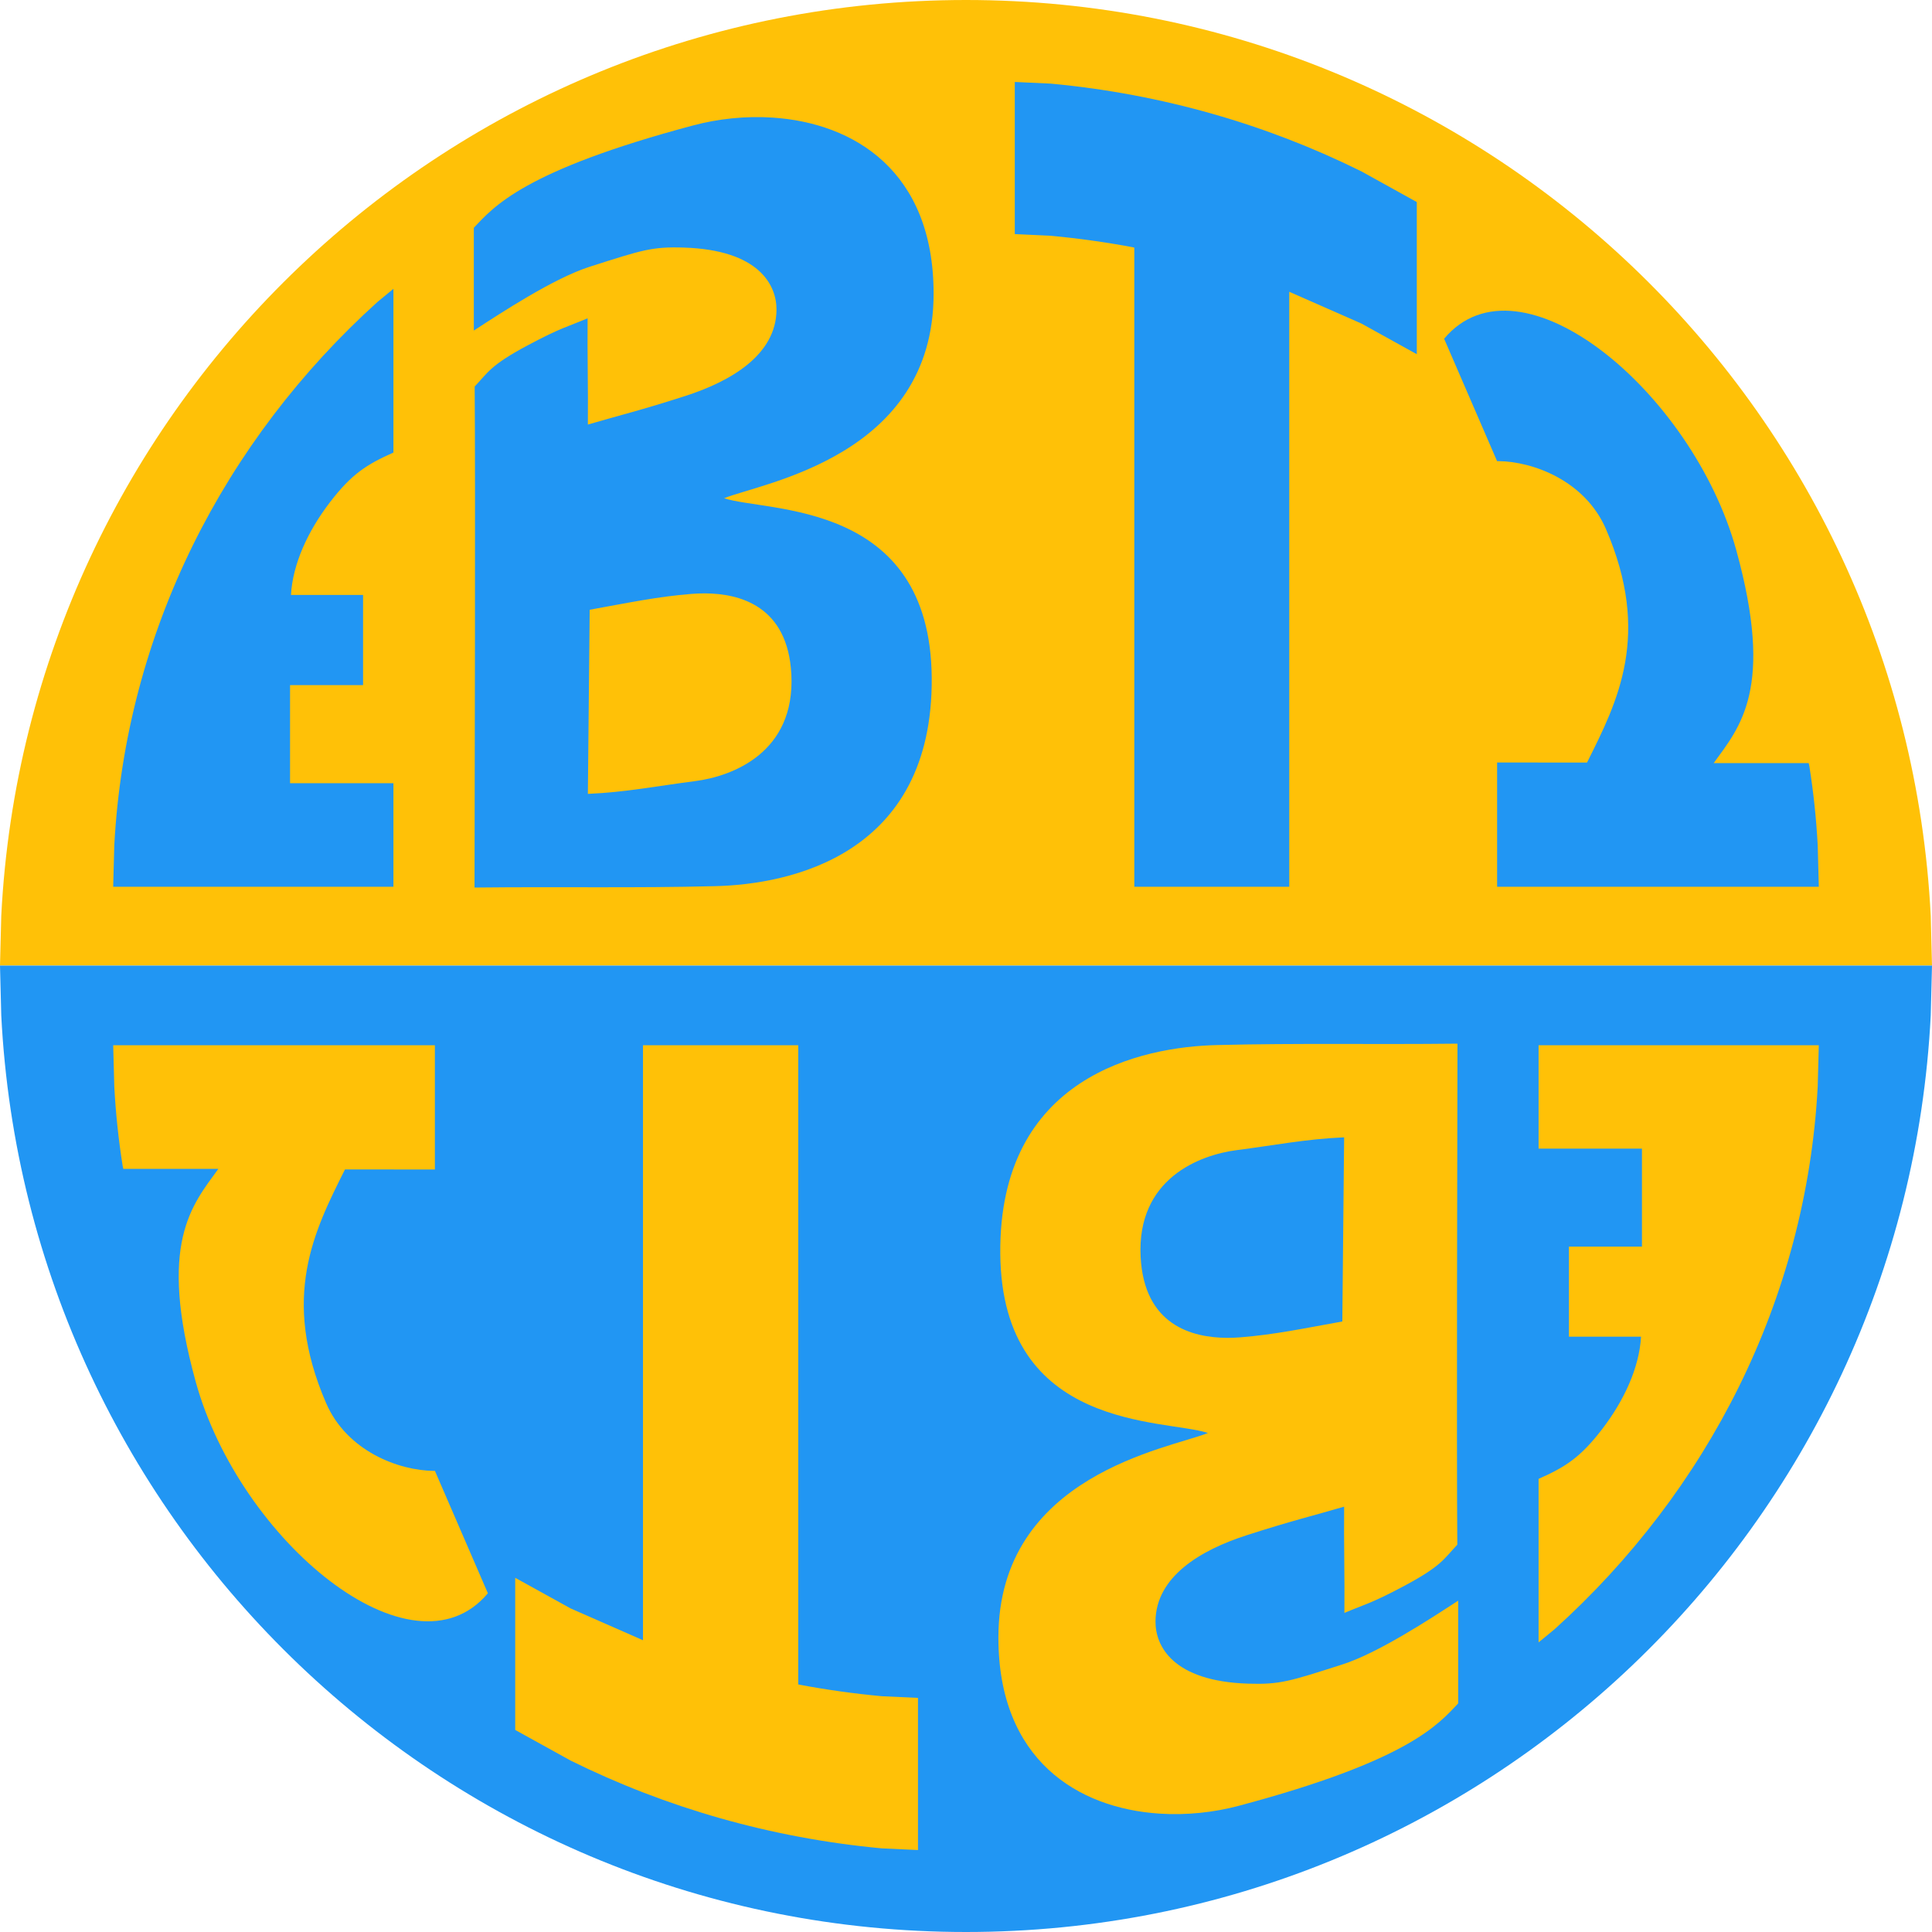 <svg width="2475" height="2475" xmlns="http://www.w3.org/2000/svg" xmlns:xlink="http://www.w3.org/1999/xlink" overflow="hidden"><defs><clipPath id="clip0"><rect x="1670" y="58" width="2475" height="2475"/></clipPath></defs><g clip-path="url(#clip0)" transform="translate(-1670 -58)"><path d="M2907.5 58C3569.59 58 4110.25 577.751 4143.39 1231.34L4145 1295 1670 1295 1671.61 1231.34C1704.75 577.751 2245.41 58 2907.5 58Z" fill="#FFC107" fill-rule="evenodd"/><path d="M2174 428 2174 637.739C2139.87 652.922 2120.55 665.023 2092.61 701.506 2064.66 737.988 2045.03 780.111 2042.74 820.154L2135.11 820.154 2135.11 935.68 2041.56 935.68 2041.56 1061.34 2174 1061.34 2174 1194 1815 1194 1816.42 1140.74C1831.05 867.302 1957.64 621.864 2153.62 444.784Z" fill="#2196F3" fill-rule="evenodd"/><path d="M2659.73 208.647C2764.16 215.482 2865.92 277.275 2866 434.033 2866.11 643.044 2646.32 676.417 2597.57 696.284 2653.1 714.507 2861.62 698.609 2863.59 925.882 2865.56 1153.15 2682.26 1191.08 2585.54 1193.23 2482.91 1195.84 2387.64 1193.77 2277.89 1195 2278.11 1080.33 2279.12 676.899 2278.1 553.125 2295.14 535.339 2297.61 526.221 2346.27 500.263 2389.28 477.318 2397.85 476.371 2422.76 465.756 2422.28 511.428 2423.57 556.213 2423.09 601.885 2464.76 589.663 2489.69 584.035 2548.09 565.221 2606.5 546.406 2664.21 512.49 2664.74 455.087 2665.03 423.408 2642.63 378.165 2545.94 375.15 2505.01 373.874 2492.72 378.211 2425.36 399.738 2379.45 414.41 2312.82 458.141 2277 481.46L2277 349.826C2302.63 322.723 2340.76 276.542 2558.09 218.651 2589.82 210.197 2624.93 206.369 2659.73 208.647ZM2573.27 818.163C2566.95 818.128 2560.99 818.41 2555.61 818.841 2512.55 822.295 2477.26 829.75 2425.42 839.12 2424.65 917.749 2423.87 996.378 2423.09 1075.01 2472.36 1072.87 2512.51 1064.78 2560.27 1058.68 2608.03 1052.57 2688.87 1022.28 2683.78 921.922 2679.32 834.107 2617.5 818.403 2573.27 818.163Z" fill="#2196F3" fill-rule="evenodd"/><path d="M2970 163 3016.21 165.14C3158.63 178.4 3293.01 217.55 3414.03 277.551L3485 316.849 3485 511.754 3414.03 472.457 3321.61 431.783 3321.61 1194 3123.11 1194 3123.11 375.161 3121.43 374.766C3086.92 368.293 3051.82 363.36 3016.21 360.045L2970 357.905Z" fill="#2196F3" fill-rule="evenodd"/><path d="M3520 491.928C3617.02 376.217 3838.18 559.635 3894.27 762.851 3943.32 940.579 3898.95 989.078 3865.32 1035.58L3987.04 1035.58 3987.92 1039.76C3993.17 1072.95 3996.75 1106.65 3998.58 1140.8L4000 1194 3587.88 1194 3587.88 1034.8 3703.07 1034.87C3742.33 956.434 3785.87 871.379 3727.3 735.692 3700.7 674.072 3634.3 648.999 3588.83 648.715L3587.88 648.819 3520 491.928Z" fill="#2196F3" fill-rule="evenodd"/><path d="M2907.5 2533C2245.41 2533 1704.75 2012.83 1671.61 1358.71L1670 1295 4145 1295 4143.39 1358.71C4110.25 2012.83 3569.59 2533 2907.5 2533Z" fill="#2196F3" fill-rule="evenodd"/><path d="M3641 2162 3641 1952.53C3675.13 1937.37 3694.45 1925.29 3722.39 1888.85 3750.34 1852.42 3769.97 1810.35 3772.26 1770.36L3679.89 1770.36 3679.89 1654.98 3773.44 1654.98 3773.44 1529.49 3641 1529.49 3641 1397 4000 1397 3998.58 1450.19C3983.95 1723.27 3857.36 1968.39 3661.38 2145.24Z" fill="#FFC107" fill-rule="evenodd"/><path d="M3155.27 2381.35C3050.84 2374.52 2949.08 2312.72 2949 2155.97 2948.89 1946.96 3168.68 1913.58 3217.43 1893.72 3161.9 1875.49 2953.38 1891.39 2951.41 1664.12 2949.44 1436.84 3132.74 1398.92 3229.46 1396.77 3332.09 1394.16 3427.36 1396.23 3537.11 1395 3536.89 1509.67 3535.88 1913.1 3536.9 2036.87 3519.86 2054.66 3517.39 2063.78 3468.73 2089.74 3425.72 2112.68 3417.15 2113.63 3392.24 2124.24 3392.72 2078.57 3391.43 2033.79 3391.91 1988.11 3350.24 2000.34 3325.31 2005.96 3266.91 2024.78 3208.5 2043.59 3150.79 2077.51 3150.26 2134.91 3149.97 2166.59 3172.37 2211.83 3269.06 2214.85 3309.99 2216.13 3322.28 2211.79 3389.64 2190.26 3435.55 2175.59 3502.18 2131.86 3538 2108.54L3538 2240.17C3512.37 2267.28 3474.24 2313.46 3256.91 2371.35 3225.18 2379.8 3190.07 2383.63 3155.27 2381.35ZM3241.73 1771.84C3248.05 1771.87 3254.01 1771.59 3259.39 1771.16 3302.45 1767.7 3337.74 1760.25 3389.58 1750.88 3390.35 1672.25 3391.13 1593.62 3391.91 1514.99 3342.64 1517.13 3302.49 1525.22 3254.73 1531.32 3206.97 1537.43 3126.13 1567.72 3131.22 1668.08 3135.68 1755.89 3197.5 1771.6 3241.73 1771.84Z" fill="#FFC107" fill-rule="evenodd"/><path d="M2846 2428 2799.7 2425.86C2657.01 2412.6 2522.37 2373.45 2401.1 2313.45L2330 2274.15 2330 2079.25 2401.1 2118.54 2493.71 2159.22 2493.71 1397 2692.59 1397 2692.59 2215.84 2694.27 2216.23C2728.86 2222.71 2764.02 2227.64 2799.7 2230.95L2846 2233.09Z" fill="#FFC107" fill-rule="evenodd"/><path d="M2295 2099.07C2197.98 2214.78 1976.82 2031.36 1920.73 1828.15 1871.68 1650.42 1916.05 1601.92 1949.68 1555.42L1827.96 1555.42 1827.08 1551.24C1821.83 1518.05 1818.25 1484.35 1816.42 1450.2L1815 1397 2227.12 1397 2227.12 1556.2 2111.93 1556.13C2072.67 1634.57 2029.12 1719.62 2087.7 1855.31 2114.3 1916.93 2180.7 1942 2226.17 1942.28L2227.12 1942.18 2295 2099.07Z" fill="#FFC107" fill-rule="evenodd"/></g></svg>